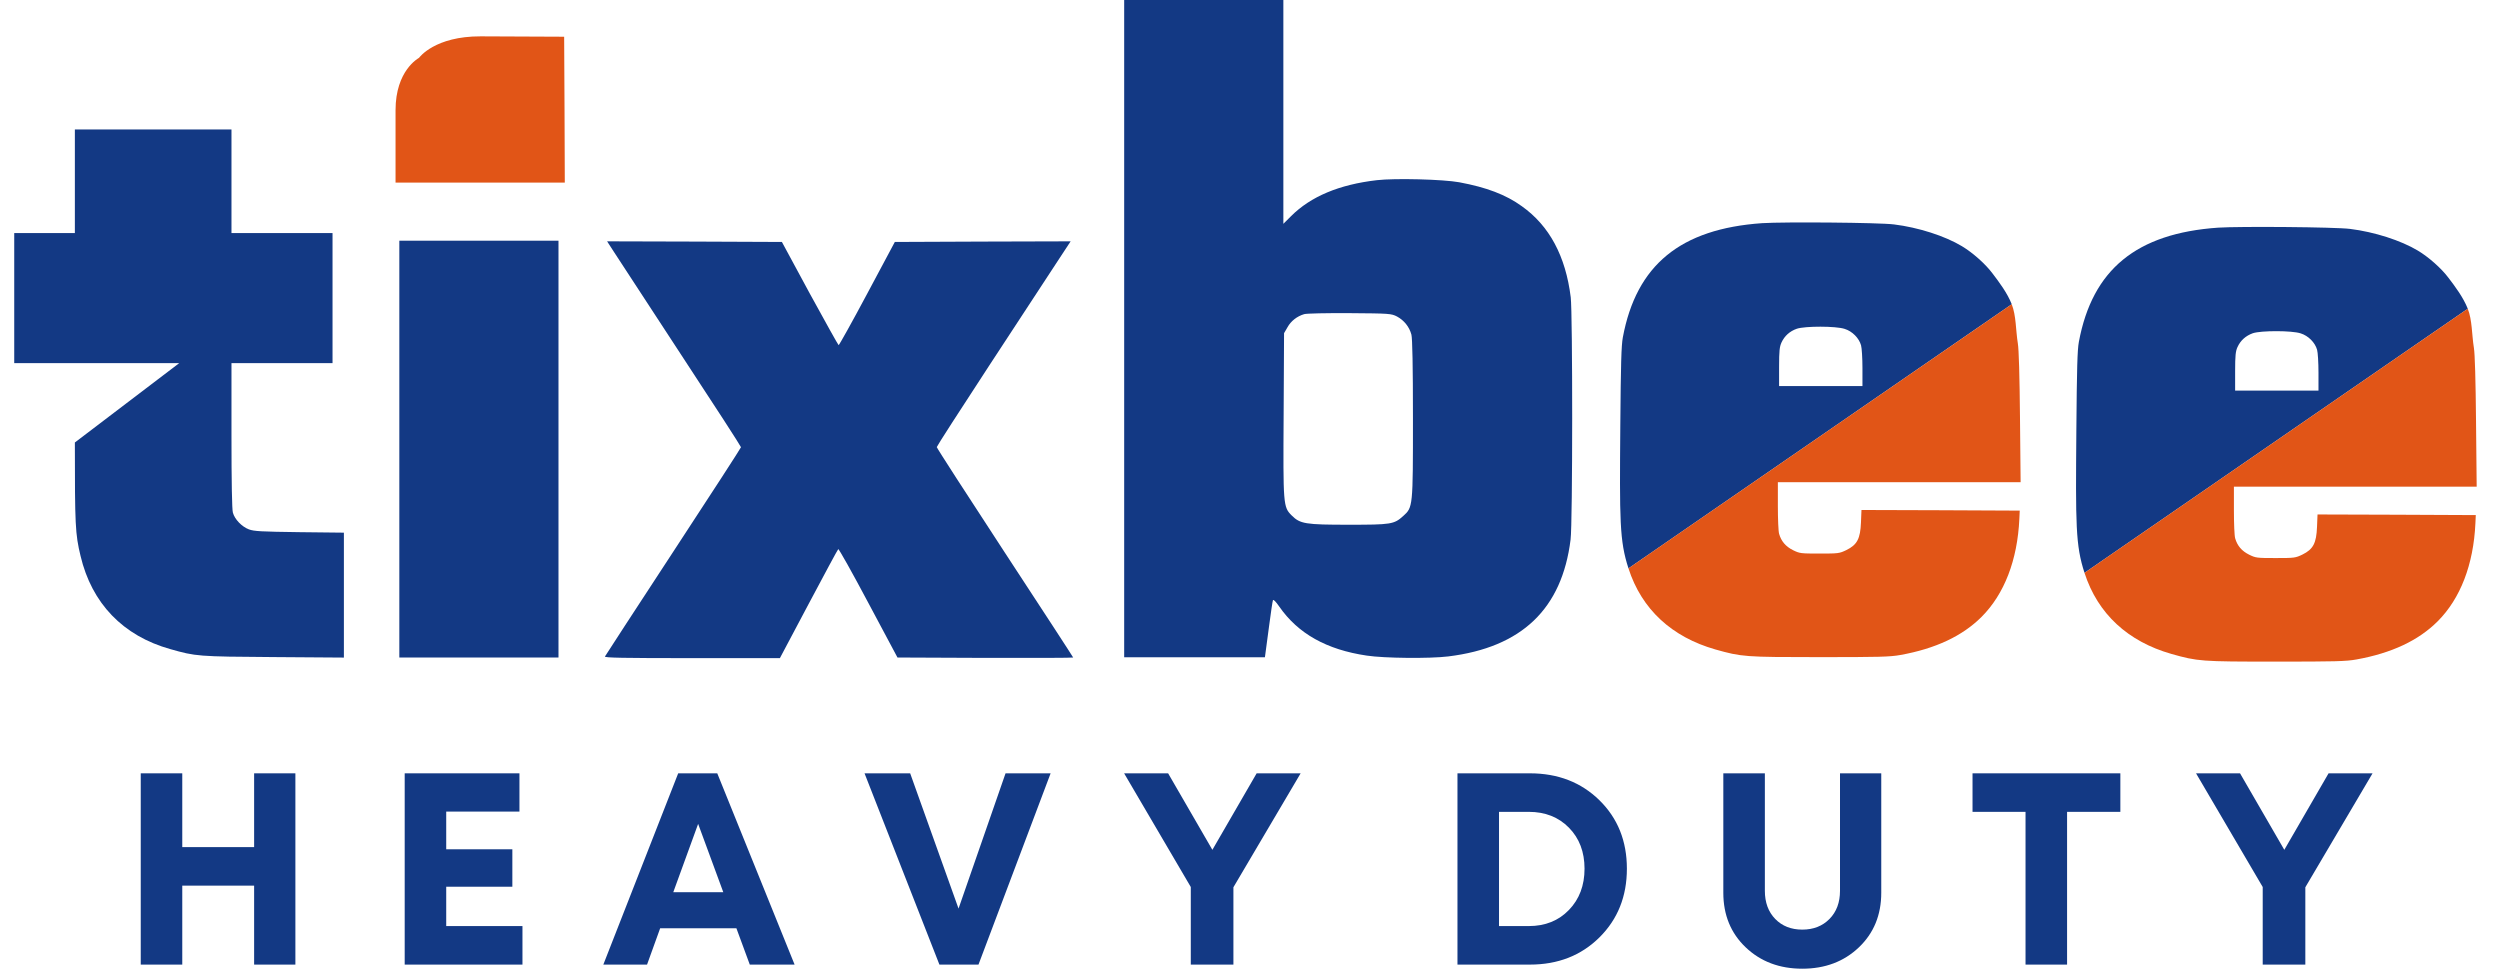 <svg xmlns="http://www.w3.org/2000/svg" width="133" height="52" viewBox="0 0 177 70" fill="none"><path fill-rule="evenodd" clip-rule="evenodd" d="M4.342 12.983V16.691H2.171H0V21.35V26.008H2.171H11.812L4.342 31.689C4.342 37.623 4.369 38.238 4.749 39.812C5.554 43.213 7.788 45.537 11.18 46.487C12.998 47.003 13.134 47.021 18.57 47.057L23.609 47.093V42.625V38.147L20.425 38.111C17.666 38.075 17.177 38.048 16.807 37.912C16.3 37.722 15.784 37.188 15.658 36.709C15.595 36.483 15.558 34.556 15.558 31.182V26.008H19.177H22.795V21.35V16.691H19.177H15.558V12.983V9.274H9.95H4.342V12.983L4.342 12.983Z" fill="#133984"></path><path fill-rule="evenodd" clip-rule="evenodd" d="M28.989 4.142C28.953 4.169 27.308 5.036 27.308 7.894V13.077H33.368H39.429L39.41 7.849L39.383 2.63L33.404 2.603C30.121 2.594 29.017 4.106 28.989 4.142L28.989 4.142Z" fill="#E15517"></path><path fill-rule="evenodd" clip-rule="evenodd" d="M27.579 32.163V47.088H33.278H38.977V32.163V17.238H33.278H27.579V32.163Z" fill="#133984"></path><path fill-rule="evenodd" clip-rule="evenodd" d="M42.938 18.025C43.209 18.441 45.362 21.733 47.732 25.361C50.111 28.979 52.047 31.973 52.047 32.027C52.047 32.072 49.867 35.437 47.198 39.508C44.53 43.578 42.332 46.961 42.304 47.016C42.268 47.106 43.553 47.133 48.546 47.133H54.833L56.886 43.262C58.017 41.136 58.966 39.363 59.012 39.327C59.048 39.282 60.016 41.009 61.164 43.171L63.254 47.088L69.541 47.115C73.005 47.124 75.836 47.115 75.836 47.088C75.836 47.061 73.638 43.687 70.952 39.589C68.265 35.483 66.067 32.081 66.067 32.018C66.067 31.964 67.768 29.323 69.839 26.157C71.91 22.991 74.072 19.698 74.633 18.839L75.655 17.283L69.36 17.301L63.064 17.328L61.083 21.037C59.998 23.072 59.075 24.727 59.039 24.718C59.002 24.7 58.071 23.027 56.967 21.01L54.977 17.328L48.718 17.301L42.458 17.283L42.938 18.025L42.938 18.025Z" fill="#133984"></path><path fill-rule="evenodd" clip-rule="evenodd" d="M143.052 21.788C142.73 20.972 142.134 20.183 141.668 19.573C141.162 18.894 140.248 18.089 139.479 17.628C138.258 16.895 136.368 16.289 134.622 16.072C133.546 15.936 126.743 15.882 125.178 15.982C119.326 16.389 116.169 18.976 115.201 24.159C115.093 24.747 115.056 26.022 115.02 30.454C114.966 37.302 114.962 38.722 115.604 40.703L143.052 21.788L143.052 21.788ZM131.085 23.553C131.637 23.724 132.116 24.213 132.261 24.729C132.315 24.919 132.361 25.651 132.361 26.357V27.65H129.376H126.391V26.266C126.391 25.117 126.427 24.828 126.562 24.53C126.779 24.059 127.15 23.724 127.657 23.544C128.245 23.345 130.452 23.345 131.085 23.553H131.085Z" fill="#133984"></path><path fill-rule="evenodd" clip-rule="evenodd" d="M115.603 40.702C116.552 43.651 118.723 45.623 121.825 46.51C123.716 47.043 123.924 47.061 129.288 47.061C133.539 47.061 134.335 47.043 135.077 46.907C137.592 46.455 139.518 45.551 140.893 44.176C142.521 42.547 143.462 40.114 143.598 37.156L143.625 36.568L137.963 36.541L132.291 36.523L132.255 37.41C132.21 38.577 131.983 39.011 131.215 39.391C130.708 39.635 130.645 39.644 129.288 39.644C127.94 39.644 127.868 39.635 127.388 39.4C126.864 39.137 126.547 38.767 126.393 38.233C126.339 38.061 126.303 37.165 126.303 36.234V34.533H134.996H143.688L143.643 29.893C143.616 26.917 143.562 25.017 143.489 24.592C143.335 23.638 143.373 22.605 143.051 21.788L115.603 40.702L115.603 40.702Z" fill="#E15517"></path><path fill-rule="evenodd" clip-rule="evenodd" d="M79.489 23.253V47.071H84.554H89.568L89.87 44.812C89.991 43.884 90.112 43.067 90.142 42.986C90.173 42.905 90.344 43.077 90.596 43.44C91.938 45.377 93.986 46.527 96.861 46.951C98.102 47.142 101.381 47.173 102.692 47.011C107.958 46.366 110.844 43.611 111.459 38.638C111.61 37.498 111.61 22.446 111.469 21.286C111.106 18.351 109.946 16.172 107.968 14.769C106.828 13.942 105.436 13.417 103.489 13.054C102.339 12.842 98.889 12.752 97.588 12.903C94.884 13.216 92.846 14.073 91.434 15.486L90.889 16.03V8.01V0H85.189H79.489V23.253H79.489L79.489 23.253ZM99.03 22.668C99.535 22.941 99.908 23.405 100.059 23.96C100.13 24.232 100.17 26.23 100.17 29.972C100.17 36.308 100.17 36.328 99.474 36.953C98.818 37.549 98.606 37.579 95.58 37.579C92.453 37.579 92.09 37.518 91.484 36.913C90.879 36.308 90.869 36.187 90.909 29.66L90.939 23.859L91.192 23.425C91.434 22.991 91.868 22.648 92.382 22.497C92.533 22.447 93.996 22.416 95.63 22.426C98.506 22.447 98.617 22.457 99.03 22.668H99.03Z" fill="#133984"></path><path fill-rule="evenodd" clip-rule="evenodd" d="M175.711 22.11C175.389 21.293 174.793 20.504 174.328 19.894C173.821 19.215 172.907 18.41 172.139 17.949C170.917 17.216 169.027 16.61 167.281 16.393C166.205 16.257 159.402 16.203 157.838 16.303C151.985 16.71 148.828 19.297 147.86 24.48C147.752 25.068 147.716 26.343 147.68 30.775C147.625 37.623 147.621 39.043 148.263 41.024L175.711 22.11L175.711 22.11ZM163.744 23.874C164.296 24.046 164.776 24.534 164.92 25.05C164.975 25.24 165.02 25.972 165.02 26.678V27.971H162.035H159.05V26.587C159.05 25.439 159.086 25.149 159.222 24.851C159.439 24.38 159.81 24.046 160.316 23.865C160.904 23.666 163.111 23.666 163.744 23.874L163.744 23.874Z" fill="#133984"></path><path fill-rule="evenodd" clip-rule="evenodd" d="M148.263 41.023C149.213 43.972 151.383 45.944 154.486 46.831C156.376 47.364 156.584 47.382 161.948 47.382C166.2 47.382 166.995 47.364 167.737 47.228C170.252 46.776 172.179 45.872 173.554 44.497C175.182 42.868 176.122 40.435 176.258 37.477L176.285 36.889L170.623 36.862L164.951 36.844L164.915 37.731C164.87 38.898 164.644 39.332 163.875 39.712C163.368 39.956 163.305 39.965 161.948 39.965C160.6 39.965 160.528 39.956 160.049 39.721C159.524 39.458 159.207 39.087 159.054 38.554C158.999 38.382 158.963 37.486 158.963 36.555V34.854H167.656H176.349L176.303 30.214C176.276 27.238 176.222 25.338 176.15 24.913C175.996 23.959 176.033 22.926 175.711 22.109L148.263 41.023H148.263Z" fill="#E15517"></path><path d="M17.18 55.382H20.135V69.08H17.18V63.425H12.034V69.08H9.06V55.382H12.034V60.666H17.18V55.382Z" fill="#133984"></path><path d="M30.937 66.321H36.397V69.08H27.963V55.382H36.181V58.122H30.937V60.822H35.673V63.503H30.937V66.321Z" fill="#133984"></path><path d="M52.677 69.08L51.718 66.477H46.259L45.319 69.08H42.188L47.55 55.382H50.348L55.886 69.08H52.677H52.677ZM48.978 59.002L47.198 63.894H50.779L48.978 59.002H48.978Z" fill="#133984"></path><path d="M70.993 55.382H74.221L69.055 69.08H66.257L60.895 55.382H64.163L67.627 65.069L70.993 55.382Z" fill="#133984"></path><path d="M92.126 55.382L87.312 63.542V69.08H84.26V63.523L79.485 55.382H82.636L85.806 60.861L88.976 55.382H92.126Z" fill="#133984"></path><path d="M108.544 55.382C110.553 55.382 112.213 56.025 113.524 57.31C114.835 58.595 115.491 60.229 115.491 62.212C115.491 64.194 114.835 65.835 113.524 67.133C112.213 68.431 110.553 69.08 108.544 69.08H103.358V55.382H108.544V55.382ZM108.466 66.321C109.64 66.321 110.599 65.936 111.342 65.166C112.086 64.397 112.458 63.412 112.458 62.212C112.458 61.011 112.086 60.033 111.342 59.276C110.599 58.52 109.64 58.141 108.466 58.141H106.333V66.321H108.466V66.321Z" fill="#133984"></path><path d="M132.103 67.847C131.034 68.865 129.683 69.374 128.053 69.374C126.422 69.374 125.072 68.865 124.002 67.847C122.932 66.83 122.397 65.525 122.397 63.934V55.382H125.372V63.797C125.372 64.631 125.62 65.303 126.115 65.812C126.611 66.321 127.257 66.575 128.053 66.575C128.848 66.575 129.497 66.321 130 65.812C130.502 65.303 130.753 64.631 130.753 63.797V55.382H133.708V63.934C133.708 65.525 133.173 66.83 132.103 67.847H132.103Z" fill="#133984"></path><path d="M150.831 55.382V58.141H147.015V69.08H144.04V58.141H140.244V55.382H150.831Z" fill="#133984"></path><path d="M168.892 55.382L164.078 63.542V69.08H161.026V63.523L156.251 55.382H159.402L162.572 60.861L165.742 55.382H168.892Z" fill="#133984"></path></svg>